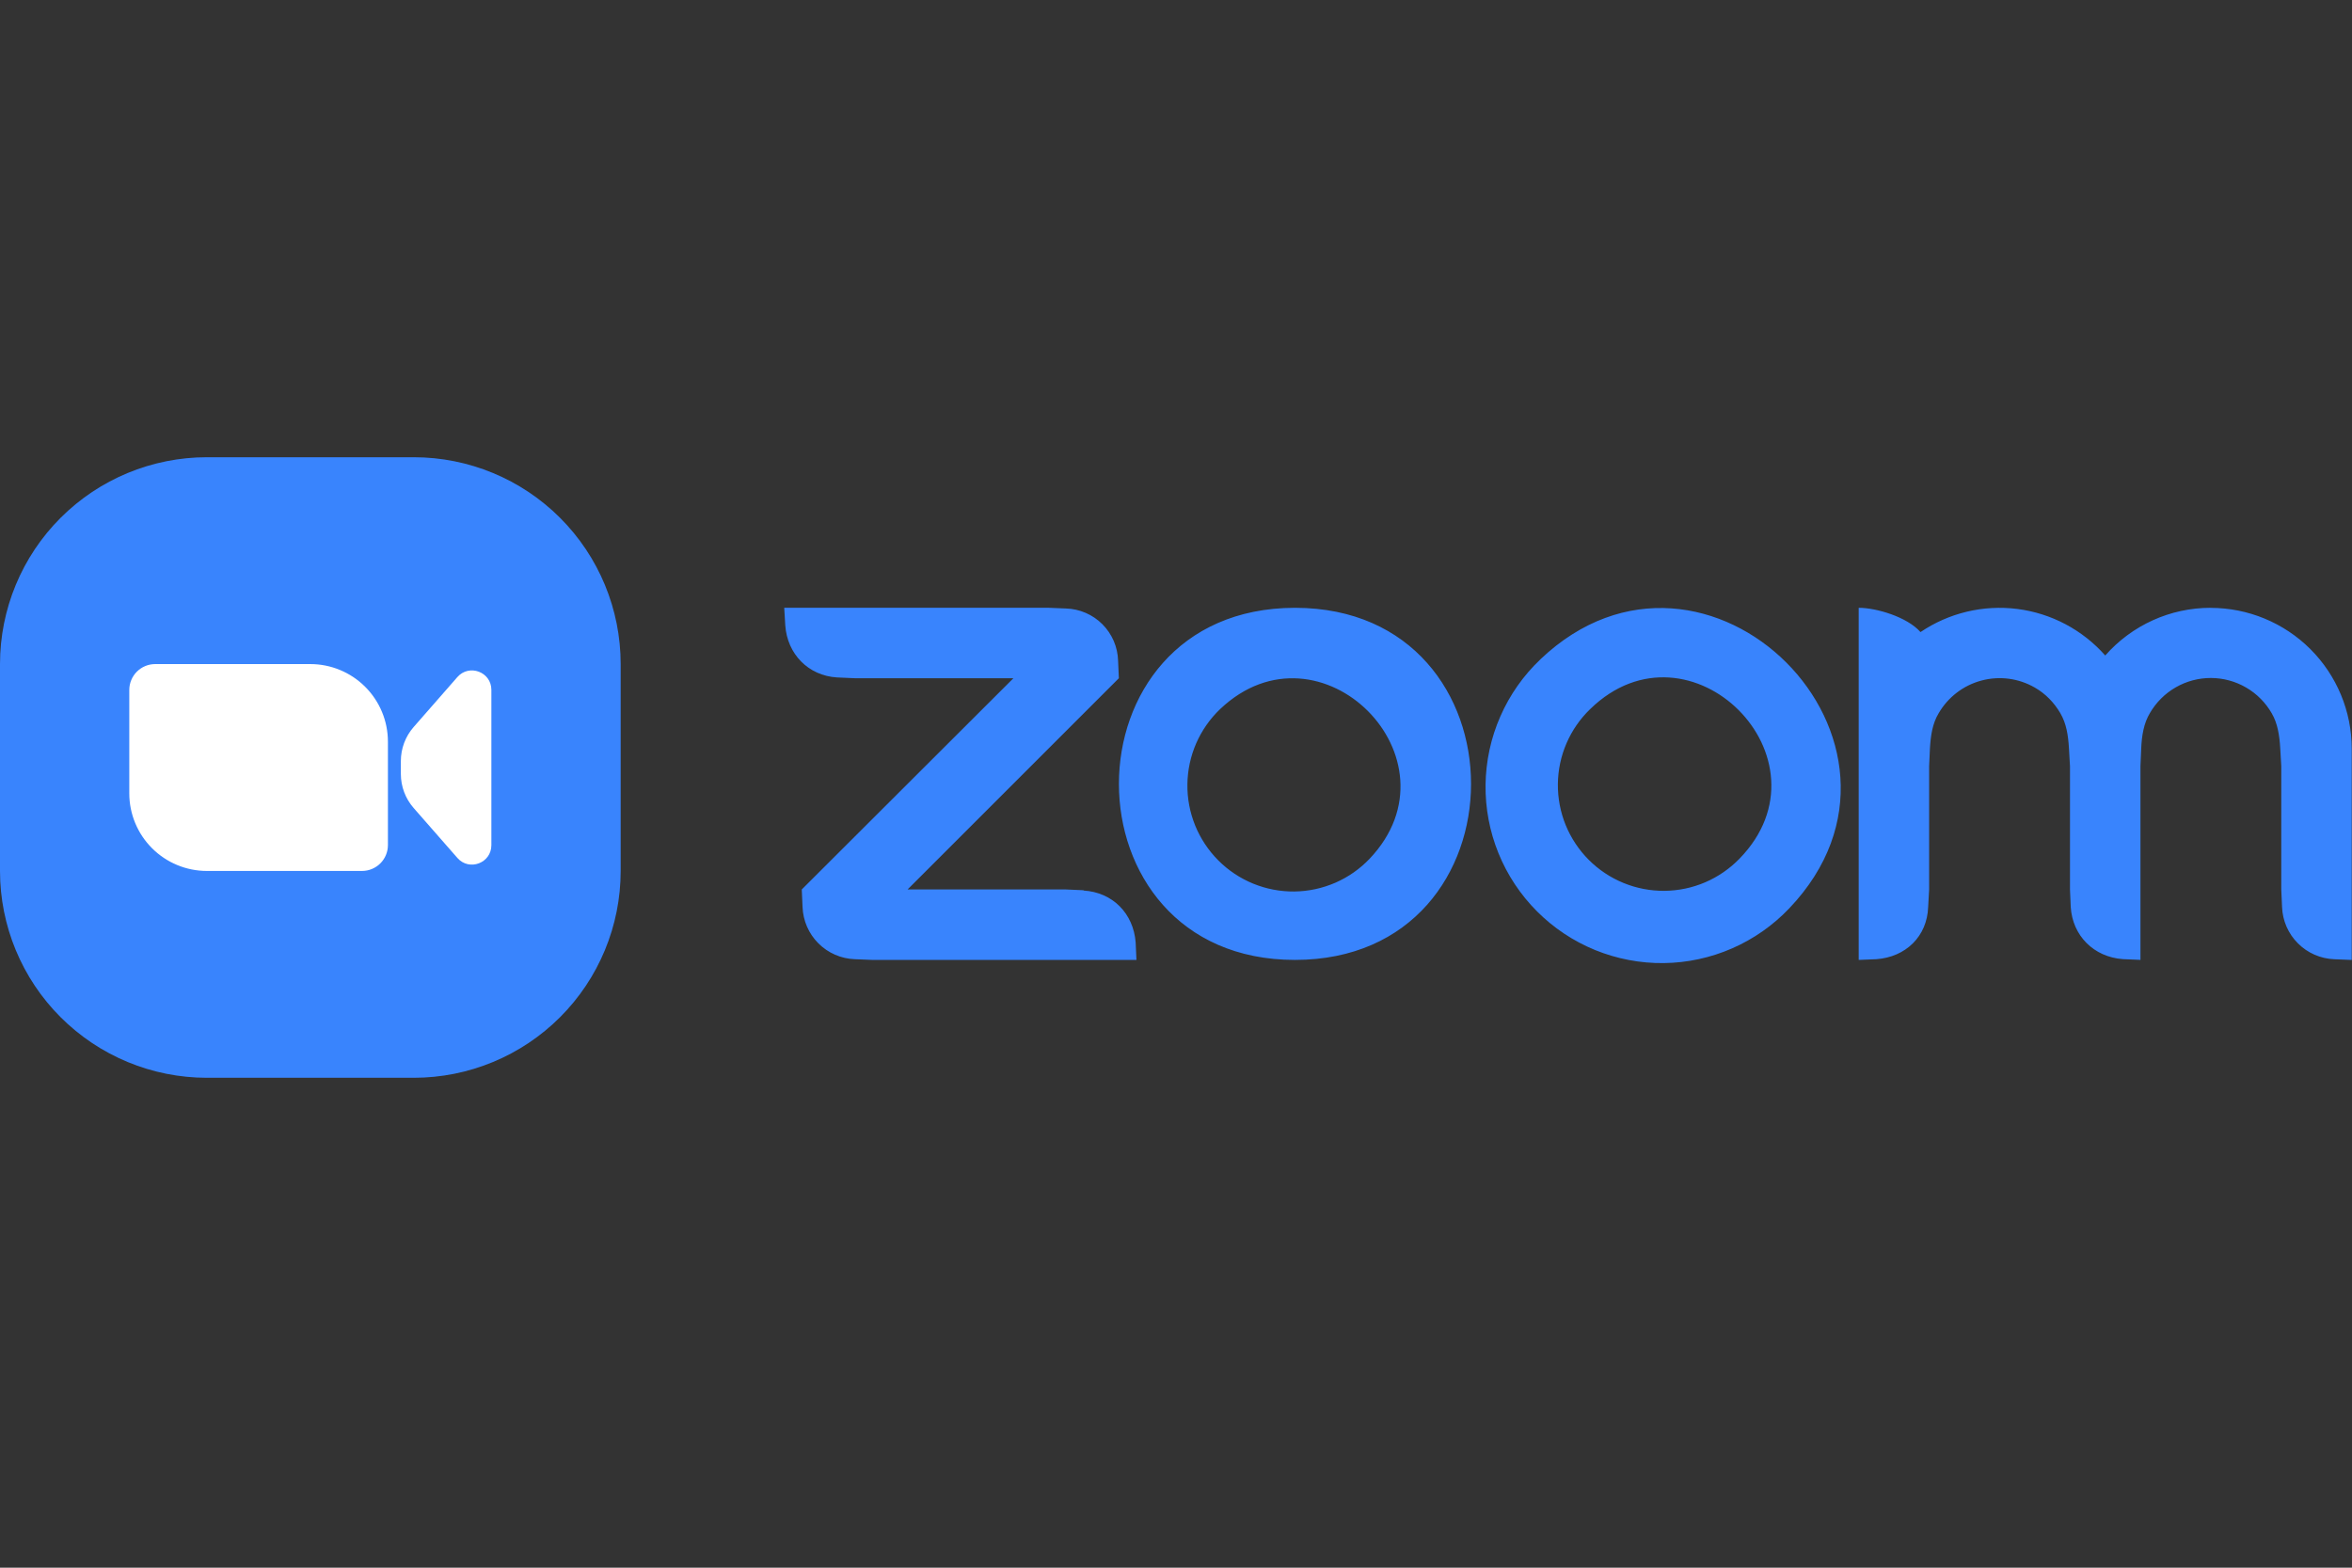 <?xml version="1.0" encoding="UTF-8"?> <svg xmlns="http://www.w3.org/2000/svg" width="72" height="48" viewBox="0 0 72 48" fill="none"><rect x="0" y="0" width="72" height="48" fill="#333333" stroke="none"/> <path d="M33.172 27.258L32.632 27.234H27.783L34.251 20.766L34.227 20.226C34.215 19.807 34.042 19.409 33.746 19.112C33.45 18.816 33.051 18.644 32.632 18.631L32.094 18.609H24.007L24.039 19.148C24.1 20.023 24.741 20.688 25.623 20.742L26.163 20.766H31.023L24.544 27.234L24.568 27.774C24.584 28.192 24.757 28.588 25.053 28.884C25.349 29.18 25.745 29.353 26.163 29.369L26.703 29.391H34.789L34.765 28.852C34.695 27.969 34.062 27.321 33.171 27.267L33.172 27.258ZM39.648 18.61H39.64C32.454 18.618 32.46 29.391 39.64 29.391C46.828 29.391 46.828 18.619 39.648 18.61ZM41.929 26.291C41.632 26.604 41.275 26.854 40.879 27.027C40.483 27.199 40.056 27.291 39.624 27.296C39.192 27.301 38.764 27.219 38.364 27.056C37.964 26.892 37.601 26.651 37.296 26.345C36.991 26.039 36.75 25.676 36.587 25.276C36.425 24.876 36.343 24.448 36.349 24.016C36.354 23.584 36.445 23.158 36.617 22.762C36.79 22.366 37.039 22.009 37.351 21.711C40.405 18.813 44.827 23.235 41.929 26.291ZM67.672 18.61C66.438 18.61 65.266 19.14 64.446 20.07C63.751 19.284 62.794 18.777 61.754 18.645C60.713 18.514 59.66 18.765 58.791 19.353C58.377 18.884 57.43 18.61 56.899 18.61V29.391L57.439 29.369C58.338 29.304 58.993 28.672 59.025 27.774L59.055 27.234V23.46L59.079 22.922C59.103 22.515 59.157 22.155 59.344 21.843C59.63 21.348 60.101 20.986 60.654 20.838C61.206 20.689 61.795 20.767 62.29 21.052C62.619 21.24 62.883 21.515 63.07 21.834C63.258 22.154 63.312 22.514 63.336 22.92L63.367 23.459V27.233L63.39 27.773C63.445 28.647 64.093 29.302 64.984 29.367L65.524 29.39V23.46L65.547 22.922C65.563 22.524 65.625 22.148 65.812 21.835C66.002 21.508 66.274 21.235 66.603 21.046C66.931 20.857 67.303 20.758 67.682 20.759C68.061 20.76 68.432 20.861 68.76 21.052C69.087 21.242 69.358 21.516 69.546 21.845C69.726 22.157 69.781 22.524 69.804 22.923L69.835 23.462V27.235L69.859 27.776C69.876 28.193 70.049 28.589 70.345 28.884C70.64 29.18 71.036 29.353 71.454 29.37L71.992 29.392V22.924C71.991 21.78 71.535 20.683 70.725 19.874C69.915 19.066 68.817 18.612 67.672 18.612V18.61ZM47.155 20.189C46.633 20.683 46.216 21.278 45.928 21.937C45.639 22.596 45.486 23.306 45.476 24.026C45.467 24.745 45.601 25.459 45.872 26.125C46.143 26.792 46.545 27.397 47.053 27.906C47.562 28.416 48.167 28.818 48.833 29.09C49.5 29.361 50.214 29.497 50.934 29.488C51.653 29.479 52.364 29.326 53.023 29.038C53.683 28.75 54.278 28.333 54.774 27.811C59.61 22.734 52.234 15.36 47.155 20.187V20.189ZM53.25 26.291C52.951 26.599 52.594 26.845 52.199 27.015C51.804 27.184 51.38 27.272 50.95 27.276C50.52 27.279 50.094 27.197 49.697 27.034C49.299 26.871 48.938 26.63 48.635 26.326C48.331 26.022 48.092 25.66 47.929 25.263C47.767 24.865 47.686 24.439 47.69 24.009C47.694 23.58 47.783 23.155 47.953 22.761C48.123 22.366 48.37 22.009 48.679 21.711C51.726 18.742 56.226 23.235 53.25 26.291Z" fill="#3984FD"></path> <path d="M0 20.333C0 18.654 0.667 17.043 1.855 15.855C3.043 14.667 4.654 14 6.333 14H12.667C14.346 14 15.957 14.667 17.145 15.855C18.333 17.043 19 18.654 19 20.333V26.667C19 28.346 18.333 29.957 17.145 31.145C15.957 32.333 14.346 33 12.667 33H6.333C4.654 33 3.043 32.333 1.855 31.145C0.667 29.957 0 28.346 0 26.667V20.333Z" fill="#3984FD"></path> <path d="M3.958 21.125C3.958 20.915 4.042 20.714 4.19 20.565C4.339 20.417 4.54 20.333 4.75 20.333H9.5C10.13 20.333 10.734 20.584 11.179 21.029C11.625 21.474 11.875 22.078 11.875 22.708V25.875C11.875 26.085 11.792 26.286 11.643 26.435C11.495 26.583 11.293 26.667 11.083 26.667H6.333C5.703 26.667 5.099 26.416 4.654 25.971C4.209 25.526 3.958 24.922 3.958 24.292V21.125Z" fill="white"></path> <path d="M12.271 23.304C12.271 22.92 12.41 22.549 12.663 22.26L14.001 20.731C14.363 20.319 15.042 20.574 15.042 21.122V25.878C15.042 26.427 14.363 26.682 14.002 26.269L12.663 24.74C12.41 24.451 12.271 24.081 12.271 23.697V23.303V23.304Z" fill="white"></path> </svg> 